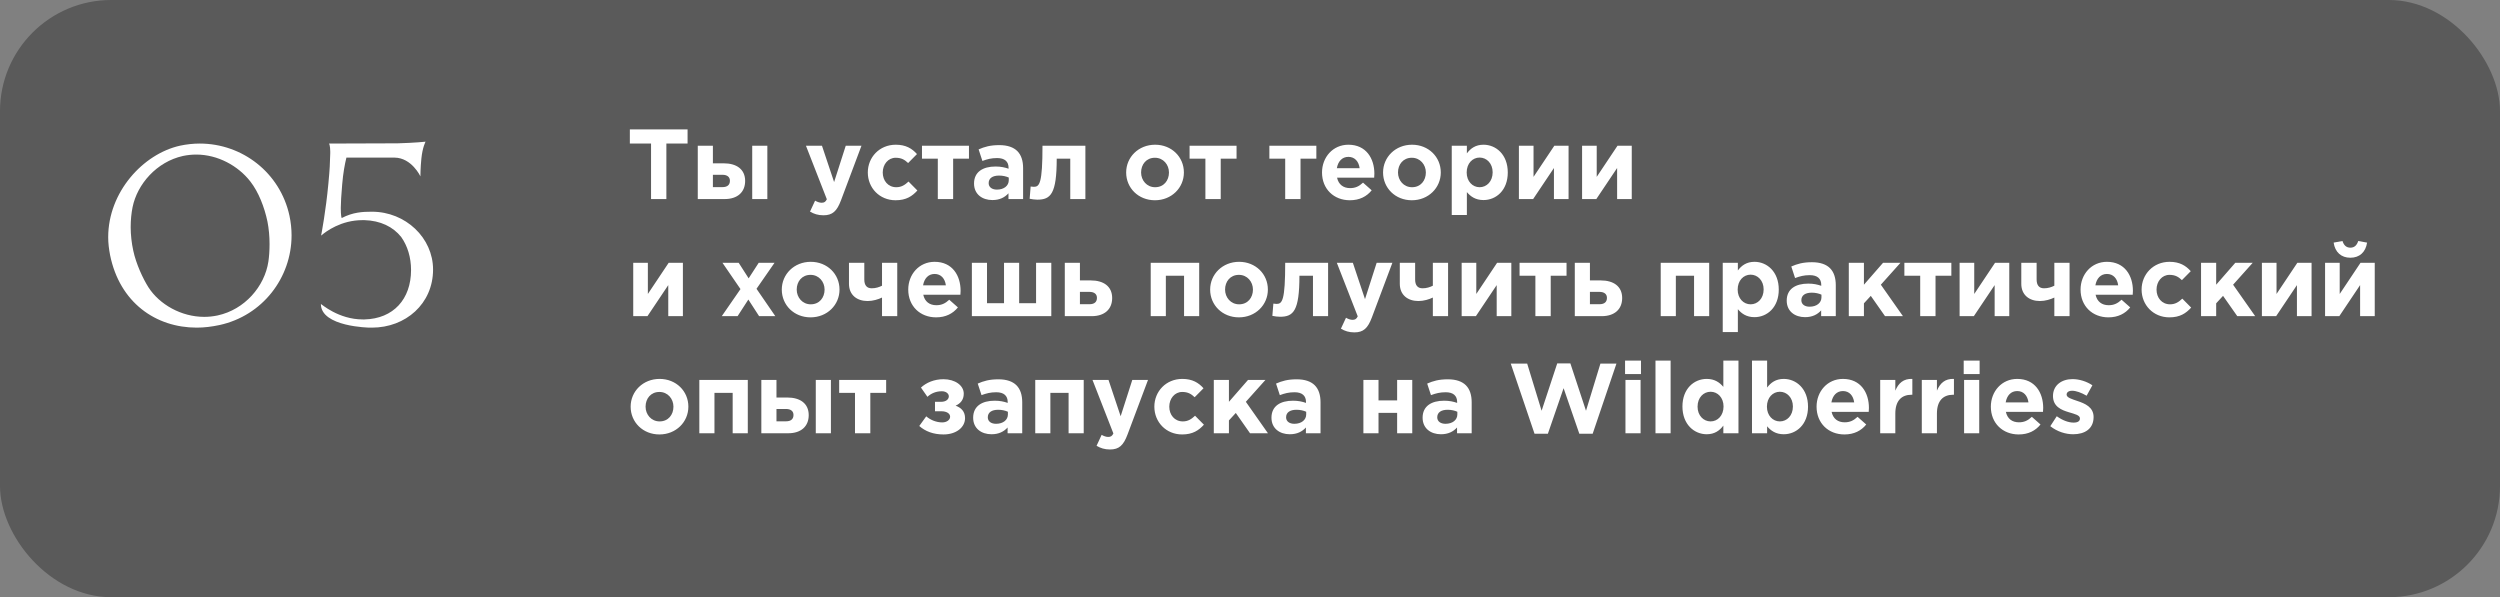 <?xml version="1.0" encoding="UTF-8"?> <svg xmlns="http://www.w3.org/2000/svg" width="427" height="102" viewBox="0 0 427 102" fill="none"><rect x="0" y="0" width="427" height="102" fill="#808080" stroke="none"/><rect width="427" height="102" rx="19" fill="black" fill-opacity="0.3"></rect><path d="M22.64 35.4C22.44 36.4 22.32 37.56 22.32 38.8C22.32 40.12 22.48 41.52 22.76 42.8C23.24 45.08 24.44 47.64 25.36 49.08C27.24 52 30.96 54.12 34.88 54.12C35.64 54.12 36.4 54.04 37.16 53.88C41.8 52.88 45.2 48.92 45.84 44.68C45.96 43.88 46.04 42.84 46.04 41.68C46.04 40.4 45.92 39.04 45.68 37.84C45.16 35.36 44.16 32.8 42.76 31C40.68 28.32 37.2 26.4 33.52 26.4C32.76 26.4 32 26.48 31.24 26.64C26.76 27.64 23.44 31.44 22.64 35.4ZM18.8 43.56C18.6 42.52 18.48 41.52 18.48 40.52C18.48 32.8 24.44 26.28 30.76 24.88C31.88 24.64 33.04 24.52 34.12 24.52C41.36 24.52 47.84 29.48 49.44 36.84C49.68 37.96 49.8 39.12 49.8 40.2C49.8 47.44 44.84 53.92 37.48 55.52C36.16 55.8 34.88 55.96 33.6 55.96C26.6 55.96 20.44 51.68 18.8 43.56ZM63.527 36.16C69.287 36.16 73.967 40.64 73.967 46.04C73.967 51.88 69.287 55.96 63.527 55.96H63.127C63.127 55.96 54.807 55.84 54.807 51.92C54.887 51.92 57.807 54.56 61.967 54.56H62.247C67.207 54.44 70.207 51.08 70.207 46.12C70.207 43.96 69.607 42 68.527 40.48C67.127 38.72 64.967 37.68 62.247 37.6H61.927C58.247 37.6 55.687 39.52 54.847 40.24C54.927 39.8 55.647 36.08 56.087 31.36C56.367 28.4 56.327 28.28 56.407 26.16V25.88C56.407 24.88 56.207 24.52 56.207 24.52L67.927 24.48C70.847 24.4 72.687 24.2 72.687 24.2C72.687 24.2 72.167 25.12 71.967 27.12C71.807 28.68 71.807 30.12 71.807 30.12C71.807 30.12 70.327 26.96 67.407 26.92H59.167C58.887 28.04 58.607 29.56 58.447 31.48C58.287 33.36 58.207 34.64 58.207 35.52C58.207 36.84 58.327 37.2 58.367 37.24C60.287 36.24 61.927 36.16 63.527 36.16Z" fill="white"></path><path d="M111.199 34V24.514H107.578V22.1H117.438V24.514H113.817V34H111.199ZM119.179 34V24.888H121.763V27.897H123.633C125.741 27.897 127.271 28.866 127.271 30.906C127.271 32.827 125.962 34 123.769 34H119.179ZM123.378 29.852H121.763V31.96H123.395C124.245 31.96 124.67 31.569 124.67 30.872C124.67 30.243 124.228 29.852 123.378 29.852ZM128.478 34V24.888H131.062V34H128.478ZM140.646 36.771C139.711 36.771 139.014 36.533 138.351 36.142L139.218 34.272C139.558 34.476 139.983 34.629 140.323 34.629C140.765 34.629 141.003 34.493 141.224 34.034L137.654 24.888H140.391L142.465 31.093L144.454 24.888H147.14L143.638 34.221C142.941 36.074 142.193 36.771 140.646 36.771ZM152.965 34.204C150.228 34.204 148.222 32.096 148.222 29.461C148.222 26.86 150.211 24.718 152.999 24.718C154.716 24.718 155.77 25.364 156.62 26.316L155.107 27.846C154.546 27.319 154.002 26.945 152.982 26.945C151.69 26.945 150.772 28.084 150.772 29.461C150.772 30.855 151.673 31.977 153.084 31.977C153.951 31.977 154.546 31.603 155.175 31.008L156.688 32.538C155.804 33.507 154.784 34.204 152.965 34.204ZM165.499 24.888V27.098H162.796V34H160.178V27.098H157.475V24.888H165.499ZM169.493 34.17C167.776 34.17 166.365 33.184 166.365 31.348C166.365 29.359 167.878 28.441 170.037 28.441C170.955 28.441 171.618 28.594 172.264 28.815V28.662C172.264 27.591 171.601 26.996 170.309 26.996C169.323 26.996 168.626 27.183 167.793 27.489L167.147 25.517C168.15 25.075 169.136 24.786 170.683 24.786C172.094 24.786 173.114 25.16 173.76 25.806C174.44 26.486 174.746 27.489 174.746 28.713V34H172.247V33.014C171.618 33.711 170.751 34.17 169.493 34.17ZM170.275 32.385C171.482 32.385 172.298 31.722 172.298 30.787V30.328C171.856 30.124 171.278 29.988 170.649 29.988C169.544 29.988 168.864 30.43 168.864 31.28C168.864 31.977 169.442 32.385 170.275 32.385ZM178.057 24.888H185.384V34H182.8V27.098H180.488C180.488 33.133 179.451 34.102 177.173 34.102C176.833 34.102 176.204 34.034 175.864 33.949L176.034 31.858C176.136 31.875 176.459 31.909 176.578 31.909C177.547 31.909 178.057 31.348 178.057 24.888ZM197.262 34.204C194.44 34.204 192.349 32.113 192.349 29.461C192.349 26.843 194.457 24.718 197.296 24.718C200.118 24.718 202.209 26.809 202.209 29.461C202.209 32.079 200.101 34.204 197.262 34.204ZM197.296 31.977C198.775 31.977 199.659 30.838 199.659 29.461C199.659 28.118 198.69 26.945 197.262 26.945C195.783 26.945 194.899 28.084 194.899 29.461C194.899 30.804 195.868 31.977 197.296 31.977ZM211.203 24.888V27.098H208.5V34H205.882V27.098H203.179V24.888H211.203ZM224.833 24.888V27.098H222.13V34H219.512V27.098H216.809V24.888H224.833ZM230.561 34.204C227.824 34.204 225.801 32.283 225.801 29.461C225.801 26.86 227.654 24.718 230.306 24.718C233.349 24.718 234.743 27.081 234.743 29.665C234.743 29.869 234.726 30.107 234.709 30.345H228.368C228.623 31.518 229.439 32.13 230.595 32.13C231.462 32.13 232.091 31.858 232.805 31.195L234.284 32.504C233.434 33.558 232.21 34.204 230.561 34.204ZM228.334 28.73H232.227C232.074 27.574 231.394 26.792 230.306 26.792C229.235 26.792 228.538 27.557 228.334 28.73ZM241.14 34.204C238.318 34.204 236.227 32.113 236.227 29.461C236.227 26.843 238.335 24.718 241.174 24.718C243.996 24.718 246.087 26.809 246.087 29.461C246.087 32.079 243.979 34.204 241.14 34.204ZM241.174 31.977C242.653 31.977 243.537 30.838 243.537 29.461C243.537 28.118 242.568 26.945 241.14 26.945C239.661 26.945 238.777 28.084 238.777 29.461C238.777 30.804 239.746 31.977 241.174 31.977ZM247.958 36.72V24.888H250.542V26.197C251.171 25.347 252.038 24.718 253.381 24.718C255.506 24.718 257.529 26.384 257.529 29.461C257.529 32.504 255.54 34.17 253.381 34.17C252.004 34.17 251.154 33.541 250.542 32.81V36.72H247.958ZM252.718 31.977C253.925 31.977 254.945 30.991 254.945 29.427C254.945 27.914 253.925 26.911 252.718 26.911C251.511 26.911 250.508 27.914 250.508 29.461C250.508 30.974 251.511 31.977 252.718 31.977ZM267.912 24.888V34H265.413V28.696L261.86 34H259.429V24.888H261.928V30.209L265.481 24.888H267.912ZM278.703 24.888V34H276.204V28.696L272.651 34H270.22V24.888H272.719V30.209L276.272 24.888H278.703ZM116.639 44.888V54H114.14V48.696L110.587 54H108.156V44.888H110.655V50.209L114.208 44.888H116.639ZM123.279 54L126.475 49.376L123.398 44.888H126.169L127.869 47.54L129.586 44.888H132.289L129.212 49.325L132.425 54H129.654L127.818 51.161L125.982 54H123.279ZM138.442 54.204C135.62 54.204 133.529 52.113 133.529 49.461C133.529 46.843 135.637 44.718 138.476 44.718C141.298 44.718 143.389 46.809 143.389 49.461C143.389 52.079 141.281 54.204 138.442 54.204ZM138.476 51.977C139.955 51.977 140.839 50.838 140.839 49.461C140.839 48.118 139.87 46.945 138.442 46.945C136.963 46.945 136.079 48.084 136.079 49.461C136.079 50.804 137.048 51.977 138.476 51.977ZM147.623 44.888V47.744C147.623 48.696 148.031 49.24 148.881 49.24C149.578 49.24 150.139 49.053 150.649 48.798V44.888H153.25V54H150.649V50.821C150.02 51.127 149.102 51.416 148.184 51.416C146.365 51.416 145.005 50.379 145.005 48.475V44.888H147.623ZM159.888 54.204C157.151 54.204 155.128 52.283 155.128 49.461C155.128 46.86 156.981 44.718 159.633 44.718C162.676 44.718 164.07 47.081 164.07 49.665C164.07 49.869 164.053 50.107 164.036 50.345H157.695C157.95 51.518 158.766 52.13 159.922 52.13C160.789 52.13 161.418 51.858 162.132 51.195L163.611 52.504C162.761 53.558 161.537 54.204 159.888 54.204ZM157.661 48.73H161.554C161.401 47.574 160.721 46.792 159.633 46.792C158.562 46.792 157.865 47.557 157.661 48.73ZM179.562 44.888V54H165.996V44.888H168.58V51.79H171.487V44.888H174.071V51.79H176.961V44.888H179.562ZM181.867 54V44.888H184.451V47.897H186.321C188.429 47.897 189.959 48.866 189.959 50.906C189.959 52.827 188.65 54 186.457 54H181.867ZM186.066 49.852H184.451V51.96H186.083C186.933 51.96 187.358 51.569 187.358 50.872C187.358 50.243 186.916 49.852 186.066 49.852ZM204.822 44.888V54H202.238V47.098H199.127V54H196.543V44.888H204.822ZM211.606 54.204C208.784 54.204 206.693 52.113 206.693 49.461C206.693 46.843 208.801 44.718 211.64 44.718C214.462 44.718 216.553 46.809 216.553 49.461C216.553 52.079 214.445 54.204 211.606 54.204ZM211.64 51.977C213.119 51.977 214.003 50.838 214.003 49.461C214.003 48.118 213.034 46.945 211.606 46.945C210.127 46.945 209.243 48.084 209.243 49.461C209.243 50.804 210.212 51.977 211.64 51.977ZM219.512 44.888H226.839V54H224.255V47.098H221.943C221.943 53.133 220.906 54.102 218.628 54.102C218.288 54.102 217.659 54.034 217.319 53.949L217.489 51.858C217.591 51.875 217.914 51.909 218.033 51.909C219.002 51.909 219.512 51.348 219.512 44.888ZM231.324 56.771C230.389 56.771 229.692 56.533 229.029 56.142L229.896 54.272C230.236 54.476 230.661 54.629 231.001 54.629C231.443 54.629 231.681 54.493 231.902 54.034L228.332 44.888H231.069L233.143 51.093L235.132 44.888H237.818L234.316 54.221C233.619 56.074 232.871 56.771 231.324 56.771ZM241.705 44.888V47.744C241.705 48.696 242.113 49.24 242.963 49.24C243.66 49.24 244.221 49.053 244.731 48.798V44.888H247.332V54H244.731V50.821C244.102 51.127 243.184 51.416 242.266 51.416C240.447 51.416 239.087 50.379 239.087 48.475V44.888H241.705ZM258.134 44.888V54H255.635V48.696L252.082 54H249.651V44.888H252.15V50.209L255.703 44.888H258.134ZM267.565 44.888V47.098H264.862V54H262.244V47.098H259.541V44.888H267.565ZM268.975 54V44.888H271.559V47.897H273.429C275.537 47.897 277.067 48.866 277.067 50.906C277.067 52.827 275.758 54 273.565 54H268.975ZM273.174 49.852H271.559V51.96H273.191C274.041 51.96 274.466 51.569 274.466 50.872C274.466 50.243 274.024 49.852 273.174 49.852ZM291.93 44.888V54H289.346V47.098H286.235V54H283.651V44.888H291.93ZM294.243 56.72V44.888H296.827V46.197C297.456 45.347 298.323 44.718 299.666 44.718C301.791 44.718 303.814 46.384 303.814 49.461C303.814 52.504 301.825 54.17 299.666 54.17C298.289 54.17 297.439 53.541 296.827 52.81V56.72H294.243ZM299.003 51.977C300.21 51.977 301.23 50.991 301.23 49.427C301.23 47.914 300.21 46.911 299.003 46.911C297.796 46.911 296.793 47.914 296.793 49.461C296.793 50.974 297.796 51.977 299.003 51.977ZM308.299 54.17C306.582 54.17 305.171 53.184 305.171 51.348C305.171 49.359 306.684 48.441 308.843 48.441C309.761 48.441 310.424 48.594 311.07 48.815V48.662C311.07 47.591 310.407 46.996 309.115 46.996C308.129 46.996 307.432 47.183 306.599 47.489L305.953 45.517C306.956 45.075 307.942 44.786 309.489 44.786C310.9 44.786 311.92 45.16 312.566 45.806C313.246 46.486 313.552 47.489 313.552 48.713V54H311.053V53.014C310.424 53.711 309.557 54.17 308.299 54.17ZM309.081 52.385C310.288 52.385 311.104 51.722 311.104 50.787V50.328C310.662 50.124 310.084 49.988 309.455 49.988C308.35 49.988 307.67 50.43 307.67 51.28C307.67 51.977 308.248 52.385 309.081 52.385ZM315.775 54V44.888H318.359V48.628L321.623 44.888H324.598L321.249 48.628L325.023 54H321.963L319.532 50.532L318.359 51.807V54H315.775ZM333.291 44.888V47.098H330.588V54H327.97V47.098H325.267V44.888H333.291ZM343.184 44.888V54H340.685V48.696L337.132 54H334.701V44.888H337.2V50.209L340.753 44.888H343.184ZM347.855 44.888V47.744C347.855 48.696 348.263 49.24 349.113 49.24C349.81 49.24 350.371 49.053 350.881 48.798V44.888H353.482V54H350.881V50.821C350.252 51.127 349.334 51.416 348.416 51.416C346.597 51.416 345.237 50.379 345.237 48.475V44.888H347.855ZM360.12 54.204C357.383 54.204 355.36 52.283 355.36 49.461C355.36 46.86 357.213 44.718 359.865 44.718C362.908 44.718 364.302 47.081 364.302 49.665C364.302 49.869 364.285 50.107 364.268 50.345H357.927C358.182 51.518 358.998 52.13 360.154 52.13C361.021 52.13 361.65 51.858 362.364 51.195L363.843 52.504C362.993 53.558 361.769 54.204 360.12 54.204ZM357.893 48.73H361.786C361.633 47.574 360.953 46.792 359.865 46.792C358.794 46.792 358.097 47.557 357.893 48.73ZM370.528 54.204C367.791 54.204 365.785 52.096 365.785 49.461C365.785 46.86 367.774 44.718 370.562 44.718C372.279 44.718 373.333 45.364 374.183 46.316L372.67 47.846C372.109 47.319 371.565 46.945 370.545 46.945C369.253 46.945 368.335 48.084 368.335 49.461C368.335 50.855 369.236 51.977 370.647 51.977C371.514 51.977 372.109 51.603 372.738 51.008L374.251 52.538C373.367 53.507 372.347 54.204 370.528 54.204ZM375.939 54V44.888H378.523V48.628L381.787 44.888H384.762L381.413 48.628L385.187 54H382.127L379.696 50.532L378.523 51.807V54H375.939ZM394.815 44.888V54H392.316V48.696L388.763 54H386.332V44.888H388.831V50.209L392.384 44.888H394.815ZM405.606 44.888V54H403.107V48.696L399.554 54H397.123V44.888H399.622V50.209L403.175 44.888H405.606ZM401.441 44.021C399.877 44.021 398.823 43.069 398.585 41.437L400.098 41.165C400.319 41.862 400.727 42.304 401.441 42.304C402.155 42.304 402.563 41.862 402.784 41.165L404.297 41.437C404.059 43.069 403.005 44.021 401.441 44.021ZM112.627 74.204C109.805 74.204 107.714 72.113 107.714 69.461C107.714 66.843 109.822 64.718 112.661 64.718C115.483 64.718 117.574 66.809 117.574 69.461C117.574 72.079 115.466 74.204 112.627 74.204ZM112.661 71.977C114.14 71.977 115.024 70.838 115.024 69.461C115.024 68.118 114.055 66.945 112.627 66.945C111.148 66.945 110.264 68.084 110.264 69.461C110.264 70.804 111.233 71.977 112.661 71.977ZM127.724 64.888V74H125.14V67.098H122.029V74H119.445V64.888H127.724ZM130.037 74V64.888H132.621V67.897H134.491C136.599 67.897 138.129 68.866 138.129 70.906C138.129 72.827 136.82 74 134.627 74H130.037ZM134.236 69.852H132.621V71.96H134.253C135.103 71.96 135.528 71.569 135.528 70.872C135.528 70.243 135.086 69.852 134.236 69.852ZM139.336 74V64.888H141.92V74H139.336ZM151.354 64.888V67.098H148.651V74H146.033V67.098H143.33V64.888H151.354ZM158.405 67.778L157.3 66.197C158.218 65.347 159.561 64.769 161.142 64.769C163.114 64.769 164.61 65.823 164.61 67.234C164.61 68.322 164.015 68.934 163.216 69.291C164.168 69.631 164.831 70.277 164.831 71.416C164.831 72.997 163.318 74.204 161.159 74.204C159.408 74.204 158.048 73.677 157.011 72.759L158.201 71.11C158.949 71.756 159.952 72.147 160.938 72.147C161.72 72.147 162.281 71.705 162.281 71.178C162.281 70.668 161.754 70.243 160.768 70.243H159.697V68.628H160.751C161.567 68.628 162.06 68.203 162.06 67.693C162.06 67.217 161.567 66.826 160.87 66.826C159.884 66.826 159.034 67.183 158.405 67.778ZM169.344 74.17C167.627 74.17 166.216 73.184 166.216 71.348C166.216 69.359 167.729 68.441 169.888 68.441C170.806 68.441 171.469 68.594 172.115 68.815V68.662C172.115 67.591 171.452 66.996 170.16 66.996C169.174 66.996 168.477 67.183 167.644 67.489L166.998 65.517C168.001 65.075 168.987 64.786 170.534 64.786C171.945 64.786 172.965 65.16 173.611 65.806C174.291 66.486 174.597 67.489 174.597 68.713V74H172.098V73.014C171.469 73.711 170.602 74.17 169.344 74.17ZM170.126 72.385C171.333 72.385 172.149 71.722 172.149 70.787V70.328C171.707 70.124 171.129 69.988 170.5 69.988C169.395 69.988 168.715 70.43 168.715 71.28C168.715 71.977 169.293 72.385 170.126 72.385ZM185.099 64.888V74H182.515V67.098H179.404V74H176.82V64.888H185.099ZM189.588 76.771C188.653 76.771 187.956 76.533 187.293 76.142L188.16 74.272C188.5 74.476 188.925 74.629 189.265 74.629C189.707 74.629 189.945 74.493 190.166 74.034L186.596 64.888H189.333L191.407 71.093L193.396 64.888H196.082L192.58 74.221C191.883 76.074 191.135 76.771 189.588 76.771ZM201.906 74.204C199.169 74.204 197.163 72.096 197.163 69.461C197.163 66.86 199.152 64.718 201.94 64.718C203.657 64.718 204.711 65.364 205.561 66.316L204.048 67.846C203.487 67.319 202.943 66.945 201.923 66.945C200.631 66.945 199.713 68.084 199.713 69.461C199.713 70.855 200.614 71.977 202.025 71.977C202.892 71.977 203.487 71.603 204.116 71.008L205.629 72.538C204.745 73.507 203.725 74.204 201.906 74.204ZM207.317 74V64.888H209.901V68.628L213.165 64.888H216.14L212.791 68.628L216.565 74H213.505L211.074 70.532L209.901 71.807V74H207.317ZM220.294 74.17C218.577 74.17 217.166 73.184 217.166 71.348C217.166 69.359 218.679 68.441 220.838 68.441C221.756 68.441 222.419 68.594 223.065 68.815V68.662C223.065 67.591 222.402 66.996 221.11 66.996C220.124 66.996 219.427 67.183 218.594 67.489L217.948 65.517C218.951 65.075 219.937 64.786 221.484 64.786C222.895 64.786 223.915 65.16 224.561 65.806C225.241 66.486 225.547 67.489 225.547 68.713V74H223.048V73.014C222.419 73.711 221.552 74.17 220.294 74.17ZM221.076 72.385C222.283 72.385 223.099 71.722 223.099 70.787V70.328C222.657 70.124 222.079 69.988 221.45 69.988C220.345 69.988 219.665 70.43 219.665 71.28C219.665 71.977 220.243 72.385 221.076 72.385ZM241.214 64.888V74H238.63V70.515H235.451V74H232.867V64.888H235.451V68.39H238.63V64.888H241.214ZM246.109 74.17C244.392 74.17 242.981 73.184 242.981 71.348C242.981 69.359 244.494 68.441 246.653 68.441C247.571 68.441 248.234 68.594 248.88 68.815V68.662C248.88 67.591 248.217 66.996 246.925 66.996C245.939 66.996 245.242 67.183 244.409 67.489L243.763 65.517C244.766 65.075 245.752 64.786 247.299 64.786C248.71 64.786 249.73 65.16 250.376 65.806C251.056 66.486 251.362 67.489 251.362 68.713V74H248.863V73.014C248.234 73.711 247.367 74.17 246.109 74.17ZM246.891 72.385C248.098 72.385 248.914 71.722 248.914 70.787V70.328C248.472 70.124 247.894 69.988 247.265 69.988C246.16 69.988 245.48 70.43 245.48 71.28C245.48 71.977 246.058 72.385 246.891 72.385ZM262.099 74.085L258.036 62.1H260.841L263.306 70.158L265.975 62.066H268.219L270.888 70.158L273.353 62.1H276.09L272.027 74.085H269.749L267.063 66.299L264.377 74.085H262.099ZM277.56 63.885V61.59H280.28V63.885H277.56ZM277.628 74V64.888H280.212V74H277.628ZM282.757 74V61.59H285.341V74H282.757ZM291.508 74.17C289.383 74.17 287.36 72.504 287.36 69.427C287.36 66.384 289.349 64.718 291.508 64.718C292.885 64.718 293.735 65.347 294.347 66.078V61.59H296.931V74H294.347V72.691C293.718 73.541 292.851 74.17 291.508 74.17ZM292.171 71.977C293.378 71.977 294.381 70.974 294.381 69.427C294.381 67.914 293.378 66.911 292.171 66.911C290.964 66.911 289.944 67.897 289.944 69.461C289.944 70.974 290.964 71.977 292.171 71.977ZM304.663 74.17C303.286 74.17 302.436 73.541 301.824 72.81V74H299.24V61.59H301.824V66.197C302.453 65.347 303.32 64.718 304.663 64.718C306.788 64.718 308.811 66.384 308.811 69.461C308.811 72.504 306.822 74.17 304.663 74.17ZM304 71.977C305.207 71.977 306.227 70.991 306.227 69.427C306.227 67.914 305.207 66.911 304 66.911C302.793 66.911 301.79 67.914 301.79 69.461C301.79 70.974 302.793 71.977 304 71.977ZM315.03 74.204C312.293 74.204 310.27 72.283 310.27 69.461C310.27 66.86 312.123 64.718 314.775 64.718C317.818 64.718 319.212 67.081 319.212 69.665C319.212 69.869 319.195 70.107 319.178 70.345H312.837C313.092 71.518 313.908 72.13 315.064 72.13C315.931 72.13 316.56 71.858 317.274 71.195L318.753 72.504C317.903 73.558 316.679 74.204 315.03 74.204ZM312.803 68.73H316.696C316.543 67.574 315.863 66.792 314.775 66.792C313.704 66.792 313.007 67.557 312.803 68.73ZM321.137 74V64.888H323.721V66.724C324.248 65.466 325.098 64.65 326.628 64.718V67.421H326.492C324.775 67.421 323.721 68.458 323.721 70.634V74H321.137ZM328.243 74V64.888H330.827V66.724C331.354 65.466 332.204 64.65 333.734 64.718V67.421H333.598C331.881 67.421 330.827 68.458 330.827 70.634V74H328.243ZM335.399 63.885V61.59H338.119V63.885H335.399ZM335.467 74V64.888H338.051V74H335.467ZM344.796 74.204C342.059 74.204 340.036 72.283 340.036 69.461C340.036 66.86 341.889 64.718 344.541 64.718C347.584 64.718 348.978 67.081 348.978 69.665C348.978 69.869 348.961 70.107 348.944 70.345H342.603C342.858 71.518 343.674 72.13 344.83 72.13C345.697 72.13 346.326 71.858 347.04 71.195L348.519 72.504C347.669 73.558 346.445 74.204 344.796 74.204ZM342.569 68.73H346.462C346.309 67.574 345.629 66.792 344.541 66.792C343.47 66.792 342.773 67.557 342.569 68.73ZM354.1 74.17C352.825 74.17 351.397 73.745 350.19 72.793L351.295 71.093C352.281 71.807 353.318 72.181 354.168 72.181C354.916 72.181 355.256 71.909 355.256 71.467C355.256 70.906 354.372 70.719 353.369 70.413C352.094 70.039 350.649 69.444 350.649 67.642C350.649 65.789 352.145 64.752 353.981 64.752C355.137 64.752 356.395 65.143 357.381 65.806L356.395 67.591C355.494 67.064 354.593 66.741 353.93 66.741C353.301 66.741 352.978 67.013 352.978 67.404C352.978 67.914 353.845 68.152 354.831 68.492C356.106 68.917 357.585 69.529 357.585 71.229C357.585 73.252 356.072 74.17 354.1 74.17Z" fill="white"></path></svg> 